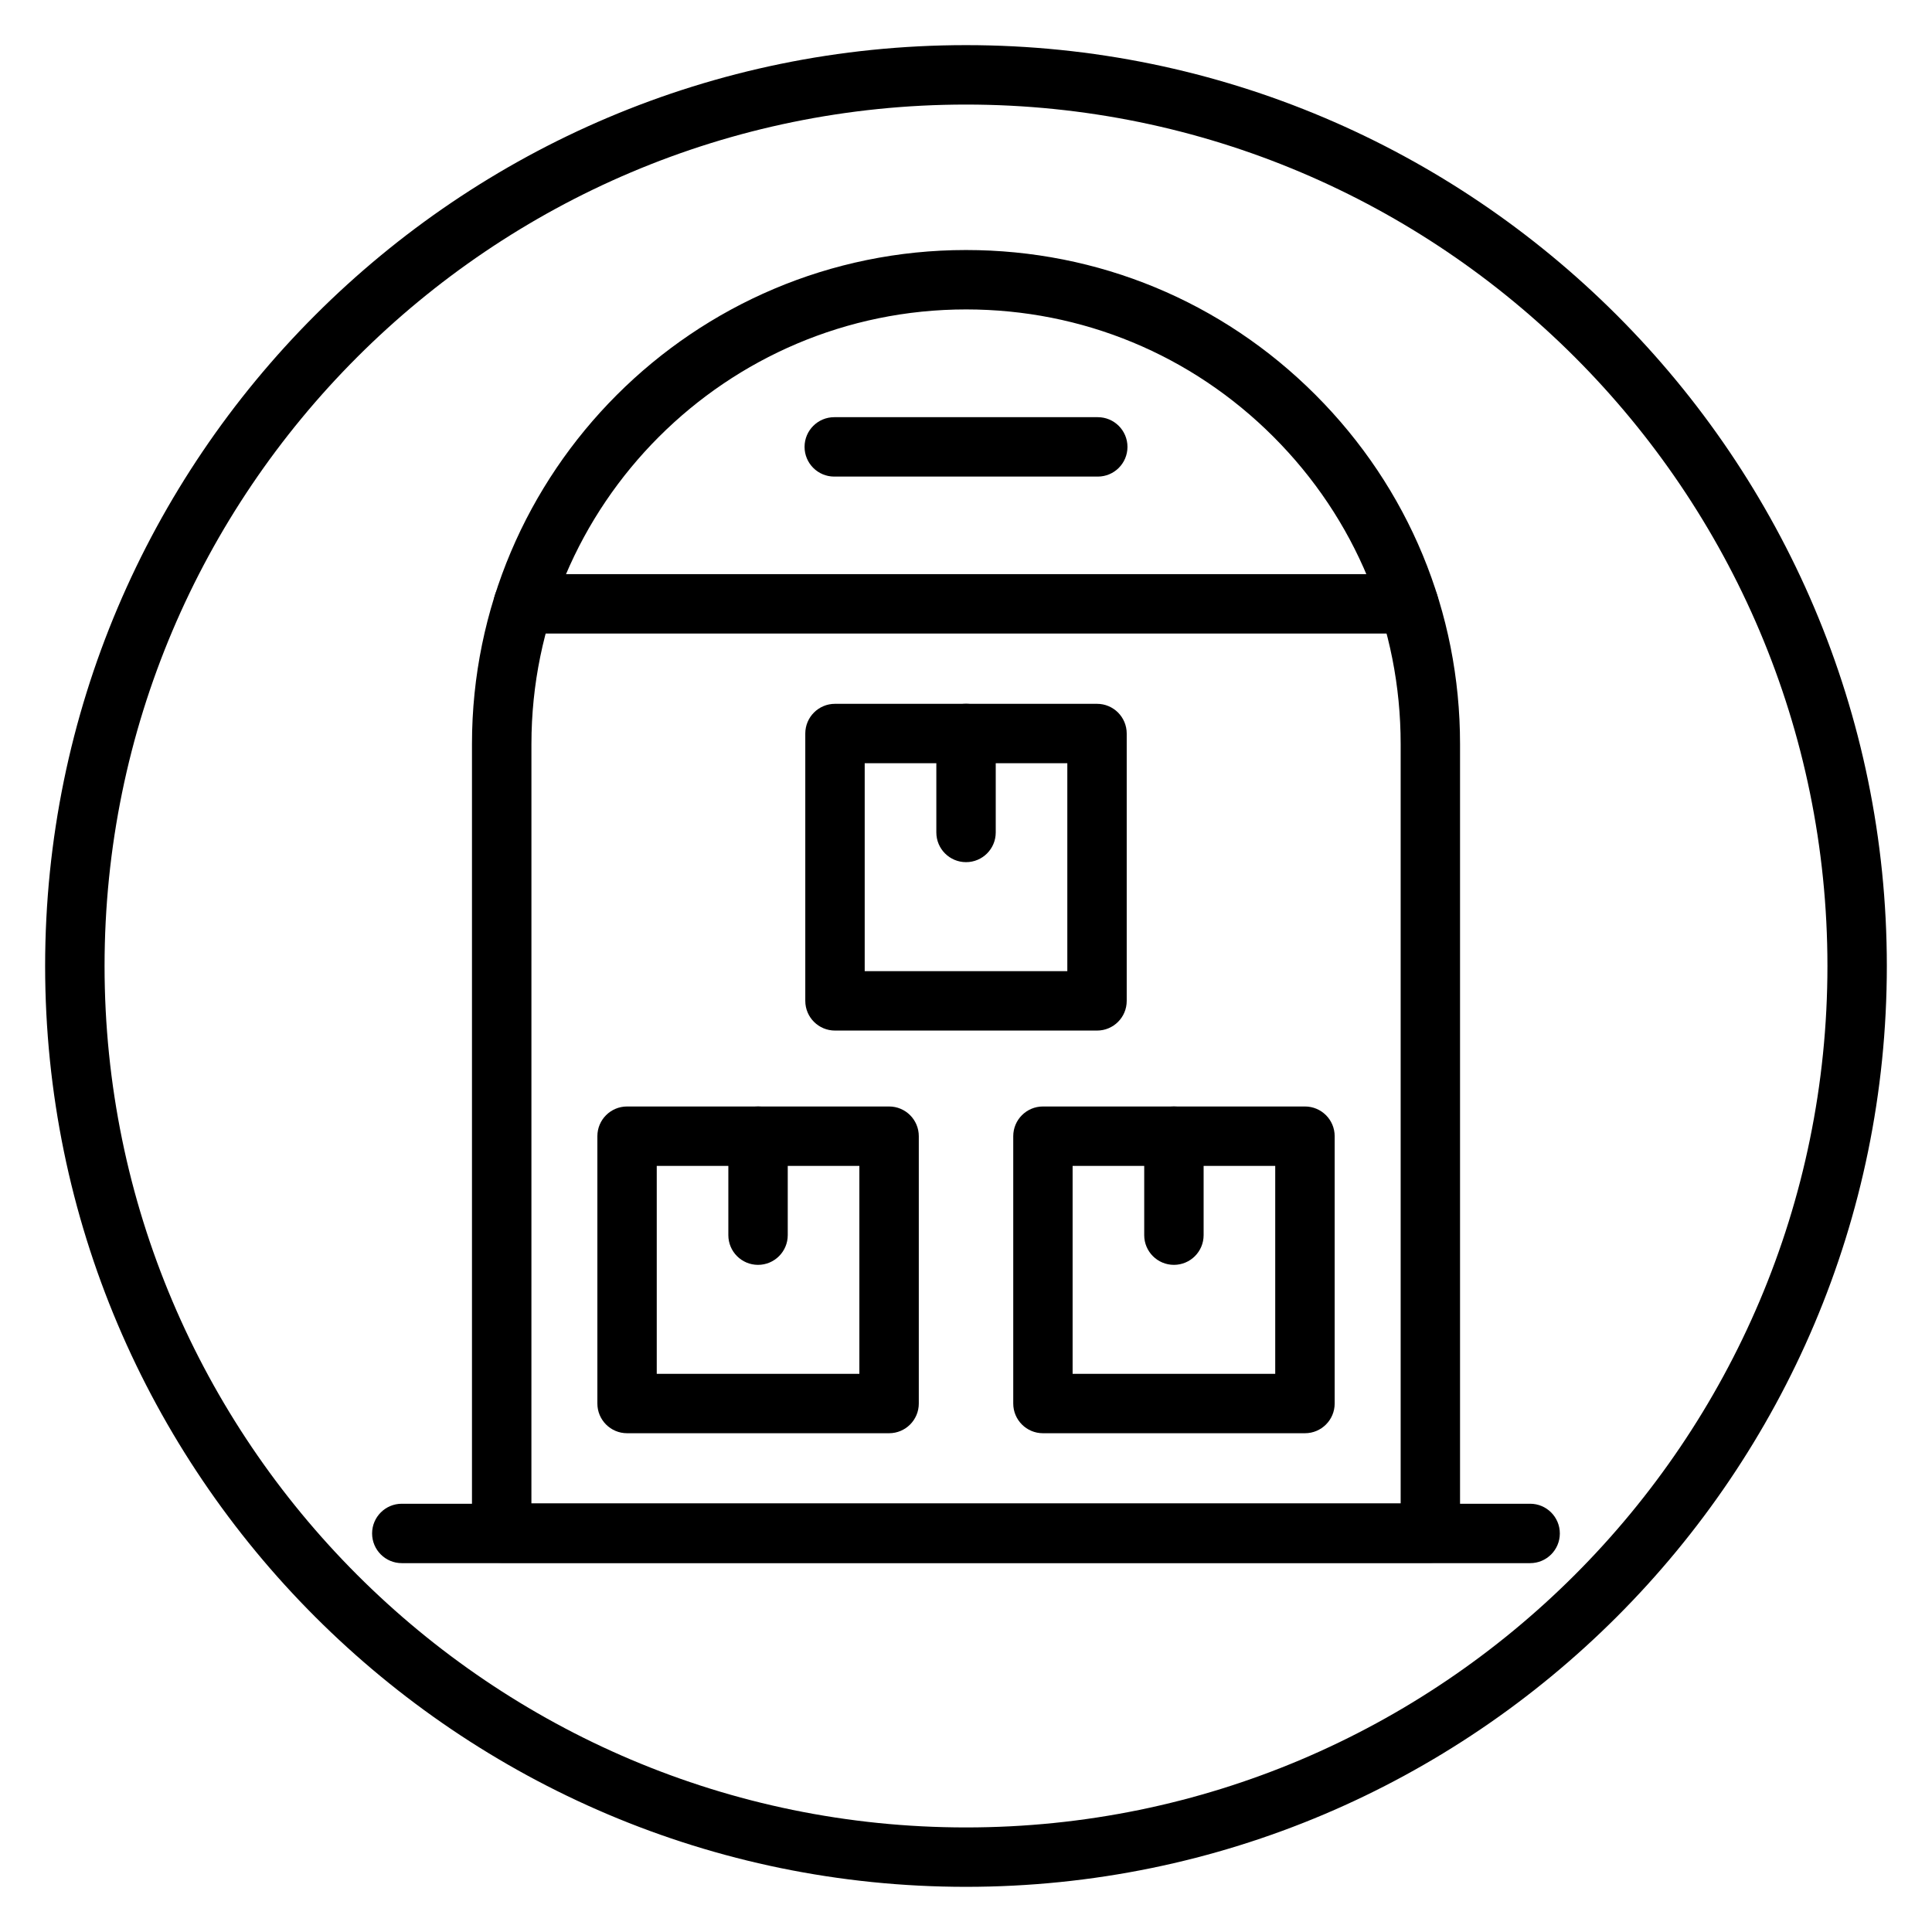 <?xml version="1.0" encoding="UTF-8"?>
<!-- Uploaded to: ICON Repo, www.svgrepo.com, Generator: ICON Repo Mixer Tools -->
<svg fill="#000000" width="800px" height="800px" version="1.1" viewBox="144 144 512 512" xmlns="http://www.w3.org/2000/svg">
 <g>
  <path d="m400 644.03c-134.56 0-244.04-109.47-244.04-244.03 0-134.57 109.48-244.04 244.04-244.04 134.55 0 244.03 109.47 244.03 244.03 0 134.57-109.48 244.04-244.03 244.04zm0-472.32c-125.88 0-228.29 102.41-228.29 228.29s102.41 228.29 228.29 228.29 228.29-102.41 228.29-228.29-102.41-228.29-228.29-228.29z"/>
  <path d="m523.05 558.15h-246.1c-2.086 0-4.094-0.828-5.566-2.305-1.473-1.48-2.305-3.473-2.305-5.566v-209.1c0-72.188 58.734-130.92 130.93-130.92 34.969 0 67.848 13.609 92.574 38.344s38.344 57.598 38.344 92.574v209.1c-0.004 4.352-3.523 7.871-7.875 7.871zm-238.22-15.746h230.36v-201.23c0-30.766-11.973-59.688-33.73-81.445-21.75-21.758-50.68-33.73-81.445-33.73-63.512 0-115.18 51.664-115.18 115.18z"/>
  <path d="m549.51 558.25h-299.03c-4.344 0-7.871-3.519-7.871-7.871 0-4.352 3.527-7.871 7.871-7.871h299.02c4.344 0 7.871 3.519 7.871 7.871 0 4.352-3.519 7.871-7.863 7.871z"/>
  <path d="m517.34 311.9h-234.66c-4.344 0-7.871-3.519-7.871-7.871s3.527-7.871 7.871-7.871h234.67c4.344 0 7.871 3.519 7.871 7.871s-3.535 7.871-7.879 7.871z"/>
  <path d="m434.92 270.3h-69.832c-4.344 0-7.871-3.519-7.871-7.871 0-4.352 3.527-7.871 7.871-7.871h69.832c4.344 0 7.871 3.519 7.871 7.871 0 4.352-3.523 7.871-7.871 7.871z"/>
  <path d="m379.62 523.82h-69.438c-4.344 0-7.871-3.519-7.871-7.871v-70.848c0-4.352 3.527-7.871 7.871-7.871h69.438c4.344 0 7.871 3.519 7.871 7.871v70.848c0 4.344-3.523 7.871-7.871 7.871zm-61.574-15.742h53.695v-55.105h-53.695z"/>
  <path d="m344.89 479.2c-4.344 0-7.871-3.519-7.871-7.871v-26.23c0-4.352 3.527-7.871 7.871-7.871s7.871 3.519 7.871 7.871v26.23c0 4.344-3.527 7.871-7.871 7.871z"/>
  <path d="m489.83 523.82h-69.438c-4.344 0-7.871-3.519-7.871-7.871v-70.848c0-4.352 3.527-7.871 7.871-7.871h69.438c4.344 0 7.871 3.519 7.871 7.871v70.848c0 4.344-3.527 7.871-7.871 7.871zm-61.578-15.742h53.695v-55.105h-53.695z"/>
  <path d="m455.1 479.2c-4.344 0-7.871-3.519-7.871-7.871v-26.23c0-4.352 3.527-7.871 7.871-7.871s7.871 3.519 7.871 7.871v26.23c0.004 4.344-3.523 7.871-7.871 7.871z"/>
  <path d="m434.73 417.11h-69.449c-4.344 0-7.871-3.519-7.871-7.871v-70.848c0-4.352 3.527-7.871 7.871-7.871h69.438c4.344 0 7.871 3.519 7.871 7.871v70.848c0.012 4.352-3.516 7.871-7.859 7.871zm-61.574-15.746h53.695v-55.105l-53.695 0.004z"/>
  <path d="m400.01 372.48c-4.344 0-7.871-3.519-7.871-7.871v-26.23c0-4.352 3.527-7.871 7.871-7.871s7.871 3.519 7.871 7.871v26.23c0 4.356-3.527 7.871-7.871 7.871z"/>
 </g>
</svg>